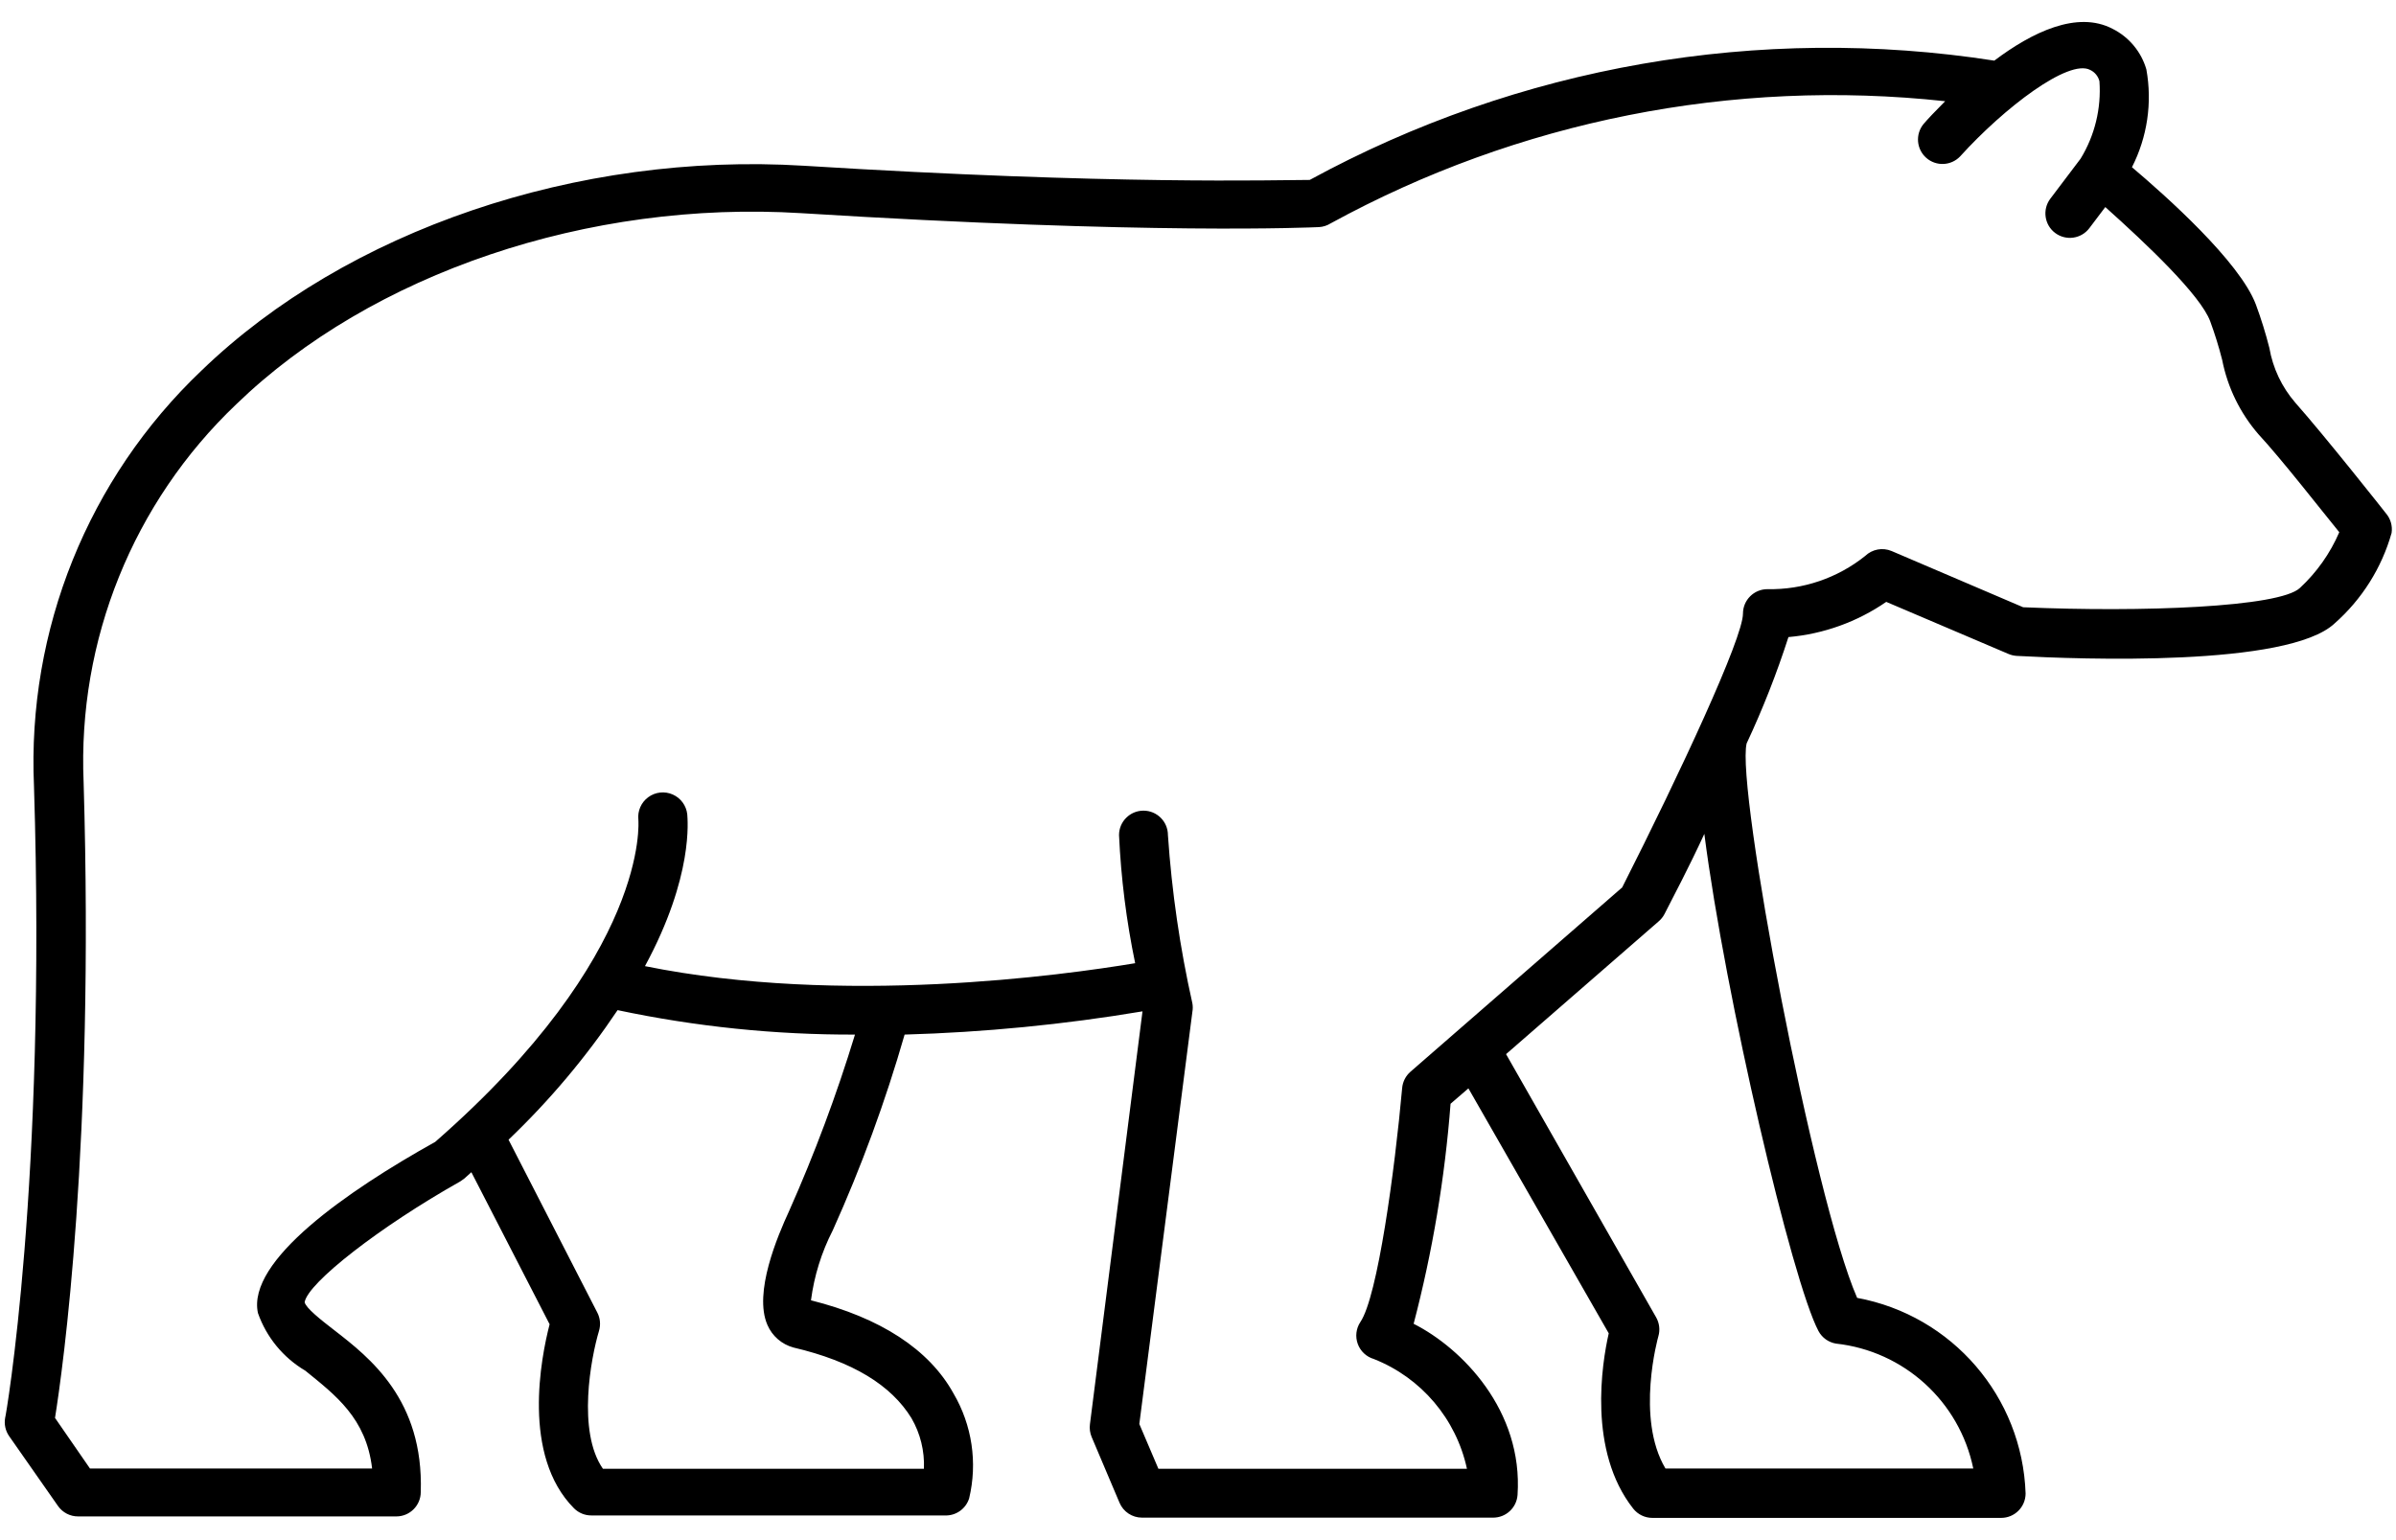 <?xml version="1.0" encoding="UTF-8"?>
<svg width="98px" height="63px" viewBox="0 0 98 63" version="1.1" xmlns="http://www.w3.org/2000/svg" xmlns:xlink="http://www.w3.org/1999/xlink">
    <!-- Generator: Sketch 52.4 (67378) - http://www.bohemiancoding.com/sketch -->
    <title>noun_Bear_1043100</title>
    <desc>Created with Sketch.</desc>
    <g id="Pages-Teun" stroke="none" stroke-width="1" fill="none" fill-rule="evenodd">
        <g id="Unsplash-Noun" transform="translate(-329, -464)" fill="#000000" fill-rule="nonzero">
            <g id="noun_Bear_1043100" transform="translate(329, 464)">
                <path d="M97.59,21 C97.49,20.87 95.11,17.86 93.88,16.47 C93.33,15.834 92.963,15.059 92.82,14.23 C92.668,13.631 92.484,13.04 92.27,12.46 C91.61,10.7 88.56,7.99 87.2,6.84 C87.829,5.607 88.036,4.202 87.79,2.84 C87.581,2.119 87.081,1.517 86.41,1.18 C84.96,0.42 83.11,1.32 81.57,2.48 C71.954,0.986 62.114,2.701 53.57,7.36 C52.24,7.36 45.57,7.57 32.88,6.78 C23.61,6.21 14.18,9.42 8.24,15.16 C3.604,19.568 1.105,25.769 1.39,32.16 C1.9,48.39 0.23,58 0.21,58 C0.164,58.258 0.222,58.524 0.37,58.74 L2.37,61.6 C2.559,61.872 2.869,62.033 3.2,62.03 L16.21,62.03 C16.762,62.03 17.21,61.582 17.21,61.03 C17.33,57.26 15.13,55.54 13.67,54.41 C13.1,53.97 12.52,53.51 12.46,53.27 C12.58,52.48 15.55,50.17 18.82,48.33 L18.99,48.21 L19.28,47.95 L22.48,54.17 C22.13,55.52 21.33,59.54 23.48,61.7 C23.669,61.887 23.924,61.992 24.19,61.99 L38.64,61.99 C39.094,62.011 39.504,61.723 39.64,61.29 C39.988,59.831 39.759,58.294 39,57 C38,55.19 36,53.9 33.17,53.19 C33.3,52.193 33.601,51.225 34.06,50.33 C35.23,47.734 36.213,45.057 37,42.32 C40.261,42.227 43.512,41.91 46.73,41.37 L44.58,58.26 C44.557,58.436 44.581,58.616 44.65,58.78 L45.79,61.47 C45.946,61.84 46.309,62.08 46.71,62.08 L61.07,62.08 C61.596,62.081 62.033,61.675 62.07,61.15 C62.3,57.7 59.8,55.15 57.82,54.15 C58.592,51.201 59.097,48.189 59.33,45.15 L60.06,44.52 L65.8,54.54 C65.52,55.77 64.94,59.35 66.8,61.71 C66.989,61.949 67.276,62.089 67.58,62.09 L81.85,62.09 C82.402,62.09 82.85,61.642 82.85,61.09 C82.714,57.137 79.849,53.81 75.96,53.09 C74.17,49 71,32.19 71.44,30.41 C72.101,28.998 72.672,27.545 73.15,26.06 C74.585,25.934 75.964,25.438 77.15,24.62 L82.15,26.75 C82.258,26.796 82.373,26.823 82.49,26.83 C85.06,26.97 93.59,27.29 95.49,25.5 C96.606,24.516 97.415,23.231 97.82,21.8 C97.863,21.513 97.779,21.221 97.59,21 Z M32.27,49.55 C31.81,50.55 30.81,52.88 31.39,54.2 C31.585,54.652 31.975,54.99 32.45,55.12 C34.88,55.69 36.45,56.66 37.28,58.01 C37.644,58.637 37.82,59.356 37.79,60.08 L24.66,60.08 C23.6,58.56 24.17,55.54 24.5,54.44 C24.575,54.19 24.55,53.921 24.43,53.69 L20.8,46.62 C22.475,45.021 23.971,43.244 25.26,41.32 C28.452,41.996 31.707,42.331 34.97,42.32 C34.219,44.783 33.317,47.197 32.27,49.55 Z M74.38,54.45 C74.526,54.72 74.788,54.908 75.09,54.96 C77.874,55.263 80.145,57.327 80.71,60.07 L68.12,60.07 C66.89,58.01 67.82,54.69 67.83,54.66 C67.905,54.402 67.872,54.124 67.74,53.89 L61.6,43.12 L67.84,37.69 C67.939,37.606 68.02,37.505 68.08,37.39 C68.44,36.68 69.08,35.48 69.71,34.11 C70.57,40.8 73.3,52.42 74.38,54.45 Z M94.07,24.05 C93.24,24.84 87.59,25.05 82.75,24.84 L77.37,22.54 C77.002,22.385 76.578,22.464 76.29,22.74 C75.157,23.648 73.741,24.129 72.29,24.1 C71.738,24.1 71.29,24.548 71.29,25.1 C71.29,26.1 68.72,31.62 66.35,36.3 L57.69,43.84 C57.494,44.011 57.372,44.251 57.35,44.51 C57.05,47.86 56.35,53.04 55.64,54.08 C55.465,54.344 55.426,54.676 55.535,54.974 C55.643,55.271 55.886,55.5 56.19,55.59 C58.131,56.356 59.56,58.041 60,60.08 L47.38,60.08 L46.6,58.25 L48.77,41.39 C48.791,41.274 48.791,41.156 48.77,41.04 C48.262,38.775 47.928,36.475 47.77,34.16 C47.77,33.608 47.322,33.16 46.77,33.16 C46.218,33.16 45.77,33.608 45.77,34.16 C45.851,35.921 46.071,37.674 46.43,39.4 C43.49,39.89 34.43,41.15 26.38,39.52 C28.38,35.83 28.12,33.52 28.11,33.31 C28.071,32.953 27.844,32.644 27.515,32.499 C27.186,32.354 26.804,32.396 26.515,32.609 C26.225,32.822 26.071,33.173 26.11,33.53 C26.11,33.58 26.6,39.02 17.8,46.71 C14.21,48.71 10.09,51.57 10.55,53.71 C10.898,54.701 11.585,55.537 12.49,56.07 C13.72,57.07 14.98,58.01 15.22,60.07 L3.68,60.07 L2.25,58 C2.57,56 3.86,46.86 3.42,32 C3.171,26.187 5.446,20.551 9.66,16.54 C15.21,11.17 24.08,8.18 32.78,8.72 C47.11,9.61 53.67,9.3 53.94,9.29 C54.11,9.282 54.275,9.23 54.42,9.14 C62.092,4.942 70.866,3.197 79.56,4.14 C79.15,4.55 78.83,4.89 78.67,5.08 C78.334,5.497 78.386,6.104 78.788,6.458 C79.19,6.812 79.799,6.786 80.17,6.4 C81.98,4.4 84.61,2.4 85.49,2.86 C85.679,2.949 85.818,3.118 85.87,3.32 C85.95,4.431 85.681,5.54 85.1,6.49 L83.86,8.13 C83.529,8.572 83.618,9.199 84.06,9.53 C84.502,9.861 85.129,9.772 85.46,9.33 L86.11,8.47 C87.82,10 90,12.07 90.4,13.14 C90.59,13.658 90.754,14.185 90.89,14.72 C91.111,15.849 91.625,16.901 92.38,17.77 C93.31,18.77 94.97,20.9 95.68,21.77 C95.309,22.634 94.76,23.411 94.07,24.05 Z" id="Shape"></path>
            </g>
        </g>
    </g>
</svg>